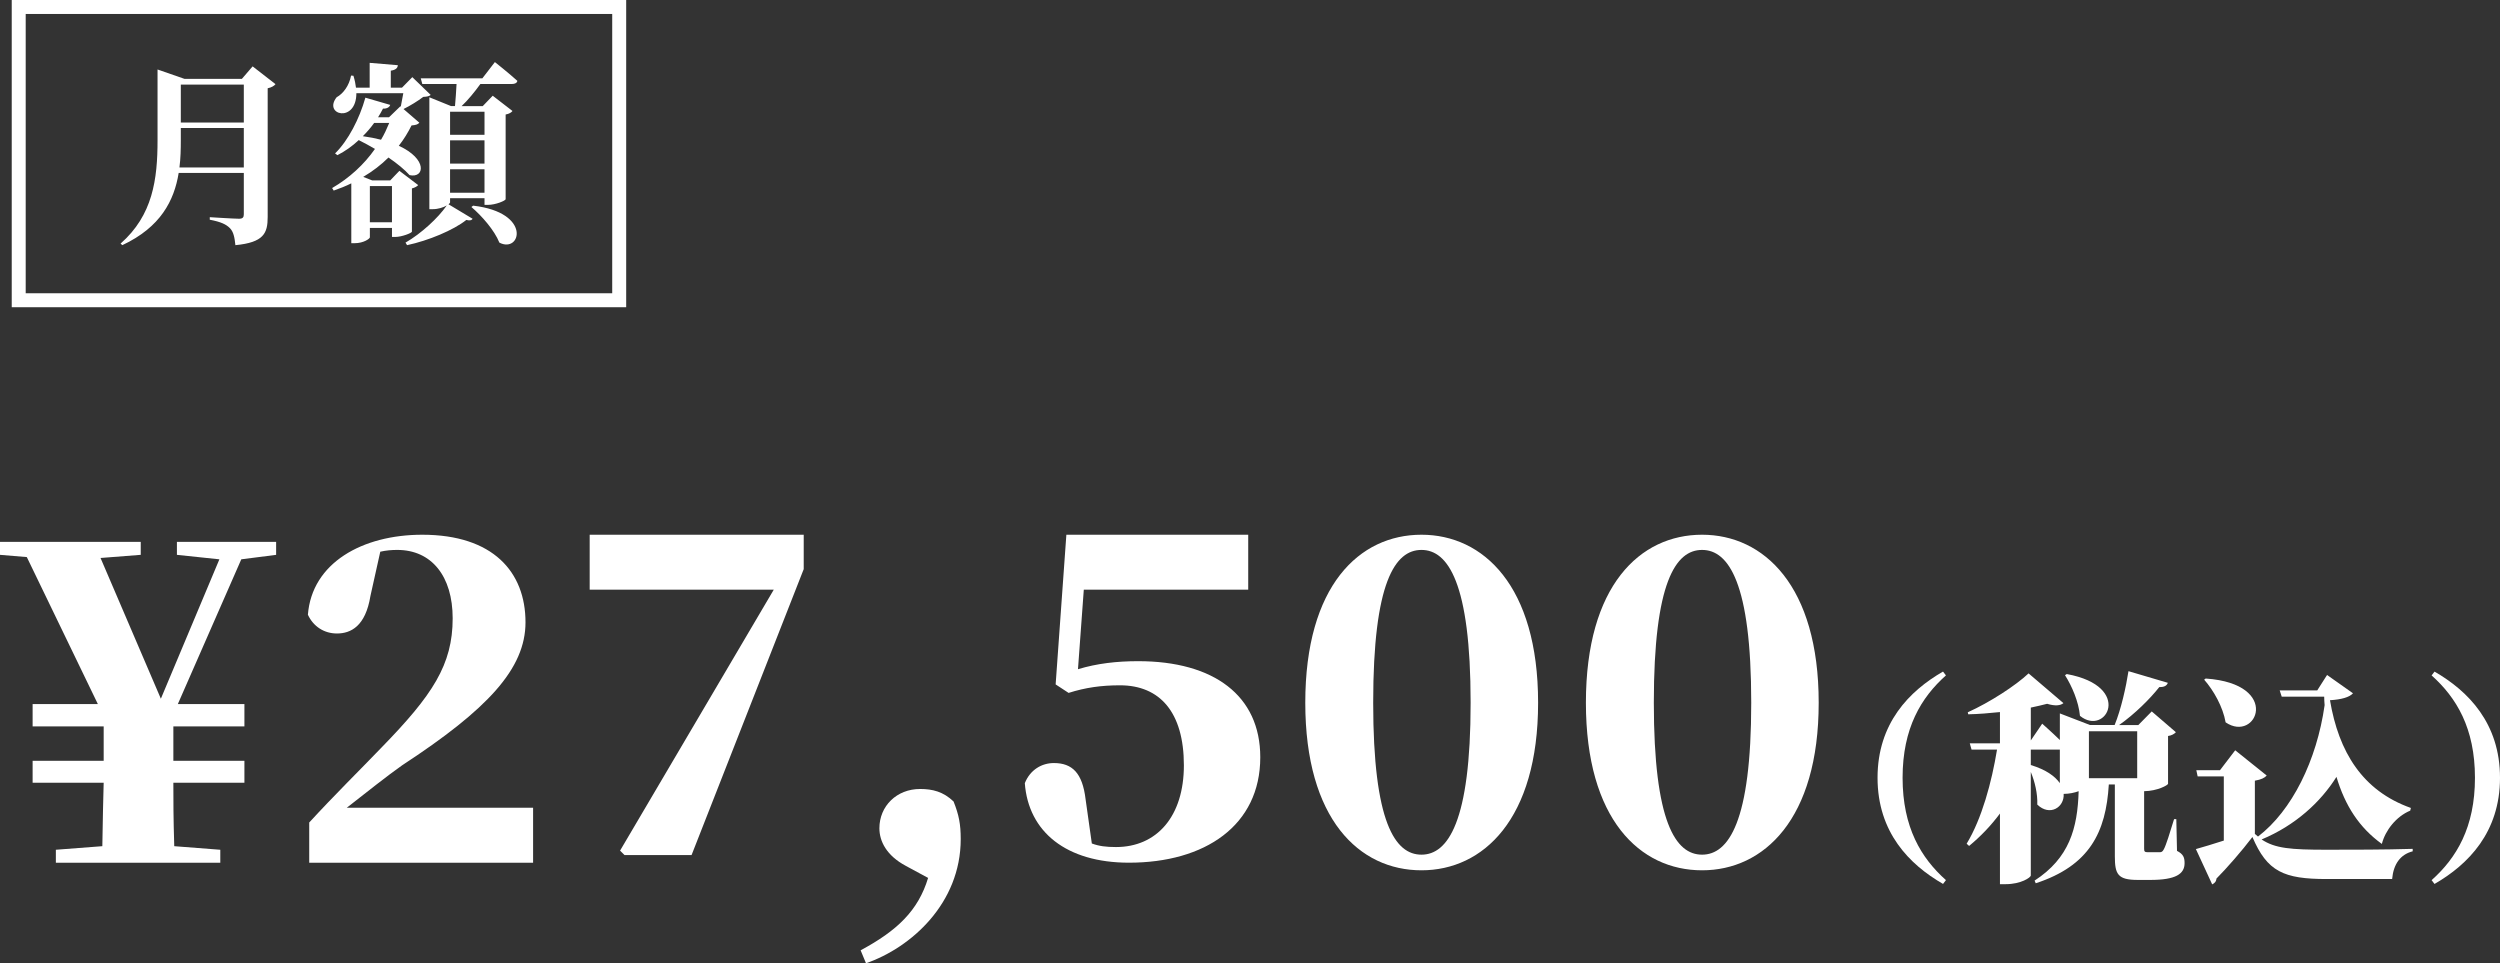 <?xml version="1.0" encoding="UTF-8"?>
<svg id="_レイヤー_2" data-name="レイヤー 2" xmlns="http://www.w3.org/2000/svg" width="179.021" height="68.977" viewBox="0 0 179.021 68.977">
  <rect x="0" y="0" width="179.021" height="68.977" fill="#333333" stroke="none"/>
  <g id="_レイヤー_1-2" data-name="レイヤー 1">
    <g>
      <g>
        <g>
          <path d="M19.728,6.027c-.084.112-.279.238-.56.294v9.217c0,1.163-.28,1.821-2.312,2.018-.056-.561-.141-.967-.393-1.219-.266-.267-.63-.448-1.442-.603v-.182s1.751.112,2.101.112c.267,0,.337-.112.337-.322v-2.956h-4.665c-.322,1.976-1.288,3.88-4.034,5.169l-.126-.112c2.312-2.031,2.647-4.608,2.647-7.396v-5.071l1.934.673h4.104l.771-.896,1.639,1.274ZM17.459,11.994v-2.829h-4.511v.868c0,.645-.014,1.303-.098,1.961h4.608ZM12.948,6.056v2.717h4.511v-2.717h-4.511Z" fill="#fff"/>
          <path d="M29.497,16.589c-.014.099-.729.378-1.19.378h-.238v-.644h-1.583v.672c0,.084-.42.421-1.106.421h-.224v-4.287c-.393.196-.812.364-1.261.519l-.112-.182c1.232-.715,2.297-1.695,3.067-2.802-.392-.225-.784-.448-1.162-.631-.463.435-.98.799-1.527,1.079l-.168-.126c.938-.911,1.751-2.493,2.171-3.992l1.779.518c-.042.141-.21.28-.519.267-.111.21-.224.42-.35.616h.784l.812-.784.028.028c.056-.267.126-.645.182-.967h-3.361c0,2.171-2.41,1.568-1.415.294.477-.266.896-.826,1.036-1.555l.168.014c.099.322.154.603.183.854h.98v-1.778l2.017.168c-.014.196-.14.336-.504.392v1.219h.799l.742-.756,1.316,1.274c-.112.098-.252.126-.532.14-.364.28-.952.645-1.415.869l1.135.98c-.112.126-.238.168-.56.196-.253.504-.547.994-.911,1.456,2.073.953,1.85,2.34.771,2.102-.351-.393-.896-.841-1.513-1.261-.519.519-1.121.98-1.807,1.387l.644.252h1.289l.658-.687,1.345,1.022c-.07.084-.224.183-.448.238v3.096ZM26.794,8.801c-.238.336-.519.658-.812.952.49.07.925.154,1.303.253.238-.393.42-.799.588-1.205h-1.078ZM28.068,15.917v-2.592h-1.583v2.592h1.583ZM32.229,14.488c0,.042-.042.084-.112.14l1.724,1.037c-.07.126-.225.14-.448.084-.911.728-2.718,1.484-4.244,1.807l-.112-.183c1.12-.644,2.339-1.765,2.955-2.661-.237.141-.616.267-1.008.267h-.238V6.966l1.555.631h.28c.042-.435.084-1.051.112-1.583h-2.452l-.111-.406h4.412l.896-1.163s1.009.799,1.61,1.345c-.027.154-.182.225-.392.225h-2.256c-.405.56-.896,1.162-1.344,1.583h1.513l.714-.743,1.415,1.093c-.07.099-.238.21-.49.252v6.065c-.015.112-.729.406-1.261.406h-.252v-.477h-2.466v.295ZM32.229,8.002v1.653h2.466v-1.653h-2.466ZM34.694,11.715v-1.667h-2.466v1.667h2.466ZM34.694,13.802v-1.681h-2.466v1.681h2.466ZM33.882,14.727c4.244.49,3.403,3.445,1.877,2.646-.351-.882-1.261-1.919-2.003-2.549l.126-.098Z" fill="#fff"/>
        </g>
        <path d="M43.84,1v20H1.84V1h42M44.84,0H.84v22h44V0h0Z" fill="#fff"/>
      </g>
      <g>
        <path d="M17.279,40.051l-4.545,10.367h4.768v1.6h-5.088v2.464h5.088v1.568h-5.088c0,1.312,0,2.464.064,4.544l3.297.256v.928H4v-.928l3.328-.256c.031-2.08.062-3.232.096-4.544H2.336v-1.568h5.088v-2.464H2.336v-1.6h4.672l-5.088-10.527-1.92-.16v-.928h10.078v.928l-2.879.225,4.32,10.079,4.191-9.983-3.041-.32v-.928h7.104v.928l-2.494.32Z" fill="#fff"/>
        <path d="M38.174,57.842v3.936h-16.031v-2.88c1.76-1.92,3.615-3.743,5.184-5.376,3.646-3.743,5.088-5.919,5.088-9.247,0-3.008-1.504-4.896-3.969-4.896-.383,0-.799.032-1.215.128l-.705,3.168c-.352,2.176-1.408,2.688-2.398,2.688-.93,0-1.697-.512-2.08-1.344.287-3.712,3.902-5.728,8.191-5.728,5.055,0,7.391,2.656,7.391,6.271,0,3.328-2.719,6.239-8.832,10.239-1.088.768-2.494,1.888-3.967,3.04h13.344Z" fill="#fff"/>
        <path d="M64.861,62.001c-1.377-.735-1.889-1.76-1.889-2.688,0-1.6,1.248-2.815,2.912-2.815.896,0,1.664.191,2.4.896.383.96.512,1.632.512,2.688,0,4.608-3.553,7.775-6.783,8.896l-.385-.928c2.623-1.408,4.127-2.848,4.832-5.184l-1.6-.864Z" fill="#fff"/>
        <path d="M110.141,50.322c0,8.352-3.938,11.999-8.352,11.999-4.449,0-8.32-3.647-8.32-11.999,0-8.384,3.871-12.031,8.32-12.031,4.414,0,8.352,3.647,8.352,12.031ZM101.789,61.201c1.887,0,3.52-2.336,3.52-10.879,0-8.607-1.633-10.943-3.52-10.943-1.889,0-3.457,2.304-3.457,10.943,0,8.575,1.568,10.879,3.457,10.879Z" fill="#fff"/>
        <path d="M130.234,50.322c0,8.352-3.936,11.999-8.352,11.999-4.447,0-8.318-3.647-8.318-11.999,0-8.384,3.871-12.031,8.318-12.031,4.416,0,8.352,3.647,8.352,12.031ZM121.883,61.201c1.889,0,3.52-2.336,3.52-10.879,0-8.607-1.631-10.943-3.52-10.943-1.887,0-3.455,2.304-3.455,10.943,0,8.575,1.568,10.879,3.455,10.879Z" fill="#fff"/>
        <path d="M139.137,48.092l.209.272c-1.777,1.584-3.105,3.777-3.105,7.331,0,3.553,1.328,5.746,3.105,7.33l-.209.272c-2.416-1.393-4.689-3.697-4.689-7.603,0-3.906,2.273-6.211,4.689-7.604Z" fill="#fff"/>
        <path d="M155.891,60.929c.463.24.543.48.543.881,0,.769-.623,1.2-2.449,1.2h-.896c-1.439,0-1.648-.4-1.648-1.696v-5.139h-.432c-.207,3.426-1.377,5.811-5.234,7.075l-.08-.192c2.482-1.616,3.074-3.729,3.154-6.402-.305.112-.689.192-1.057.192h-.016c.062.96-.992,1.633-1.889.768.031-.784-.178-1.648-.465-2.337v7.411c0,.145-.705.624-1.793.624h-.416v-5.058c-.641.864-1.377,1.633-2.209,2.321l-.176-.16c1.088-1.793,1.793-4.402,2.176-6.739h-1.824l-.127-.448h2.16v-2.24c-.752.08-1.521.144-2.273.16l-.031-.145c1.568-.704,3.441-1.921,4.354-2.785l2.496,2.129c-.207.176-.592.225-1.168.048-.352.097-.736.177-1.168.272v2.353l.816-1.2s.672.592,1.264,1.169v-1.905l2.162.832h1.76c.465-1.136.816-2.721.992-3.857l2.818.833c-.064.191-.24.319-.609.304-.656.832-1.744,1.921-2.881,2.721h1.377l.961-.976,1.729,1.488c-.096.112-.305.24-.561.272v3.425c-.016.096-.752.513-1.713.528v4.113c0,.192.031.257.256.257h.848c.145,0,.209-.032.305-.208.16-.288.432-1.169.736-2.161h.16l.049,2.272ZM145.422,54.782c1.104.336,1.744.816,2.08,1.297v-2.401h-2.08v1.104ZM147.998,48.268c4.803.881,2.818,4.514.945,2.993-.096-1.024-.576-2.129-1.072-2.913l.127-.08ZM149.584,52.365v3.361h3.457v-3.361h-3.457Z" fill="#fff"/>
        <path d="M172.594,58.048c-1.008.416-1.793,1.425-2.033,2.385-1.617-1.168-2.625-2.721-3.25-4.802-1.135,1.809-2.945,3.474-5.361,4.481.961.641,2.08.736,4.658.736,1.76,0,4.145,0,6.162-.063v.176c-.881.225-1.377.912-1.473,1.985h-4.674c-3.09,0-4.273-.528-5.33-3.01-.752.992-1.857,2.257-2.576,2.978-.018.224-.145.336-.305.416l-1.168-2.529c.527-.144,1.248-.368,2-.608v-4.594h-1.873l-.096-.448h1.697l1.088-1.424,2.256,1.809c-.143.16-.383.288-.848.368v3.81c.08.063.145.128.225.191,2.434-1.856,4.209-5.458,4.77-9.411-.016-.208-.031-.4-.031-.608h-3.041l-.145-.448h2.689l.703-1.104,1.857,1.312c-.256.288-.848.448-1.648.496.623,3.697,2.32,6.482,5.793,7.715l-.047.192ZM157.947,48.588c5.49.384,3.633,4.642,1.426,3.138-.193-1.104-.85-2.273-1.537-3.058l.111-.08Z" fill="#fff"/>
        <path d="M174.332,48.092c2.416,1.393,4.689,3.697,4.689,7.604,0,3.905-2.273,6.21-4.689,7.603l-.209-.272c1.777-1.584,3.105-3.777,3.105-7.33,0-3.554-1.328-5.747-3.105-7.331l.209-.272Z" fill="#fff"/>
        <path d="M57.553,38.291v2.463l-8.032,20.478h-4.8l-.319-.32,11.006-18.686h-13.182v-3.935h15.326Z" fill="#fff"/>
        <path d="M77.191,47.922c1.376-.417,2.785-.576,4.32-.576,5.408,0,8.735,2.463,8.735,6.879,0,4.895-3.967,7.551-9.406,7.551-4.48,0-7.199-2.207-7.455-5.695.384-.961,1.215-1.44,2.079-1.44,1.312,0,2.048.704,2.273,2.591l.447,3.168c.512.192,1.025.256,1.729.256,2.912,0,4.863-2.176,4.863-5.854,0-3.808-1.728-5.728-4.575-5.728-1.343,0-2.463.159-3.68.544l-.928-.608.768-10.718h13.022v3.935h-11.774l-.417,5.697Z" fill="#fff"/>
      </g>
    </g>
  </g>
</svg>